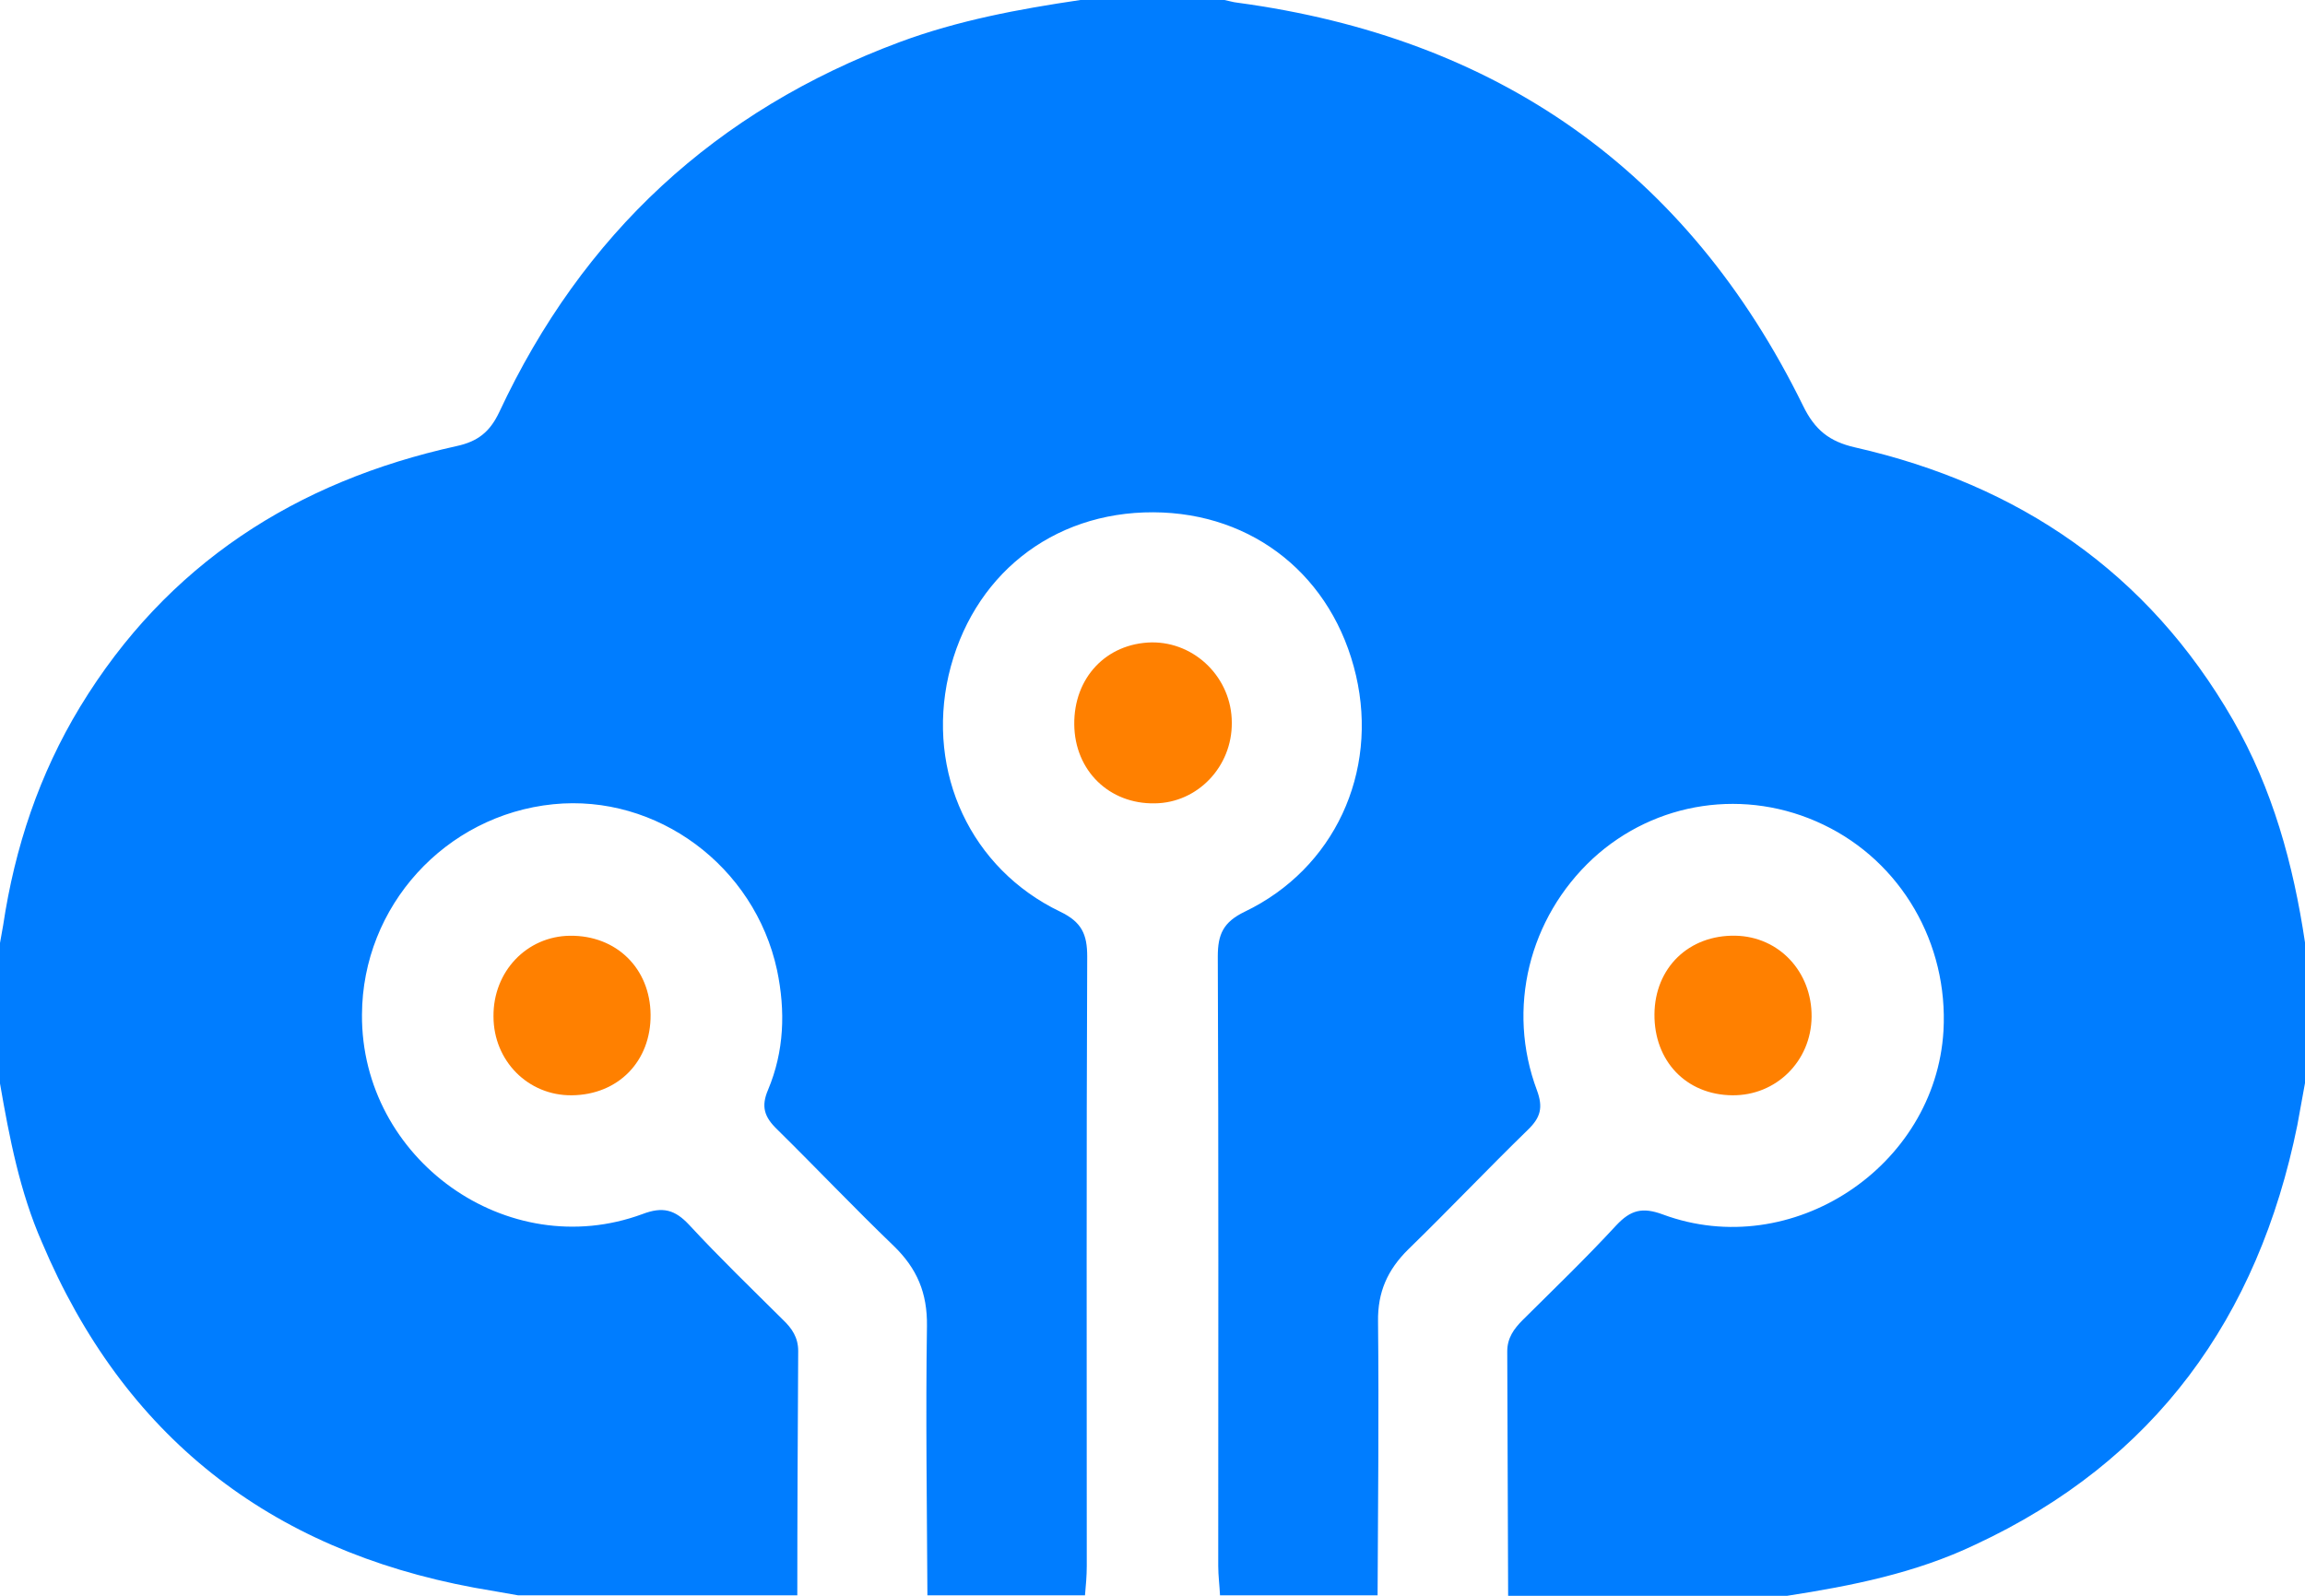 <?xml version="1.0" encoding="UTF-8"?> <svg xmlns="http://www.w3.org/2000/svg" width="52" height="36" viewBox="0 0 52 36" fill="none"><path d="M40.32 36C38.218 36 36.126 36 34.023 36C34.013 34.159 34.013 32.318 34.003 30.488C34.003 30.181 34.156 29.976 34.348 29.782C35.059 29.076 35.781 28.381 36.461 27.644C36.786 27.297 37.05 27.225 37.517 27.399C40.422 28.473 43.662 26.325 43.844 23.257C43.956 21.283 42.89 19.442 41.133 18.603C39.386 17.765 37.344 18.072 35.933 19.37C34.491 20.71 33.983 22.756 34.673 24.597C34.816 24.985 34.755 25.21 34.47 25.486C33.556 26.376 32.683 27.297 31.769 28.186C31.302 28.647 31.078 29.148 31.088 29.812C31.109 31.868 31.088 33.934 31.078 35.99C29.89 35.99 28.712 35.99 27.523 35.99C27.513 35.765 27.483 35.55 27.483 35.325C27.483 30.743 27.493 26.161 27.473 21.579C27.473 21.078 27.595 20.802 28.082 20.567C30.103 19.596 31.098 17.427 30.591 15.239C30.073 13.009 28.285 11.567 26.02 11.557C23.725 11.547 21.917 12.999 21.399 15.239C20.902 17.427 21.897 19.596 23.918 20.567C24.405 20.802 24.527 21.078 24.527 21.579C24.507 26.161 24.517 30.743 24.517 35.325C24.517 35.55 24.497 35.765 24.477 35.99C23.288 35.99 22.11 35.99 20.922 35.99C20.912 33.965 20.881 31.94 20.912 29.915C20.922 29.168 20.688 28.616 20.16 28.105C19.266 27.245 18.413 26.346 17.53 25.476C17.245 25.2 17.164 24.965 17.327 24.586C17.692 23.717 17.723 22.807 17.53 21.886C17.022 19.534 14.818 17.908 12.482 18.143C10.044 18.389 8.176 20.444 8.166 22.889C8.145 26.151 11.446 28.514 14.493 27.389C14.95 27.215 15.224 27.286 15.549 27.634C16.23 28.37 16.951 29.066 17.662 29.772C17.865 29.966 18.007 30.171 18.007 30.477C17.997 32.318 17.987 34.159 17.987 35.99C15.884 35.99 13.792 35.99 11.69 35.99C11.355 35.928 11.03 35.877 10.694 35.816C6.073 34.957 2.793 32.4 0.945 28.023C0.447 26.887 0.213 25.671 0 24.443C0 23.39 0 22.326 0 21.273C0.02 21.14 0.051 21.007 0.071 20.874C0.335 19.115 0.884 17.468 1.808 15.944C3.768 12.723 6.683 10.861 10.298 10.064C10.776 9.961 11.05 9.747 11.263 9.297C13.142 5.277 16.148 2.495 20.292 0.951C21.613 0.46 22.984 0.205 24.375 0C25.462 0 26.538 0 27.625 0C27.727 0.02 27.818 0.051 27.919 0.061C33.749 0.849 38.056 3.815 40.676 9.153C40.94 9.695 41.265 9.961 41.854 10.094C45.541 10.933 48.456 12.907 50.375 16.241C51.269 17.796 51.736 19.493 52 21.262C52 22.316 52 23.38 52 24.433C51.939 24.75 51.888 25.067 51.827 25.384C50.944 29.731 48.608 32.962 44.566 34.844C43.215 35.489 41.773 35.775 40.32 36Z" fill="#007DFF"></path><path d="M27.789 16.302C27.799 17.295 27.017 18.113 26.052 18.123C25.027 18.143 24.245 17.387 24.235 16.343C24.224 15.29 24.956 14.513 25.981 14.492C26.966 14.482 27.789 15.3 27.789 16.302Z" fill="#FF8000"></path><path d="M14.677 22.889C14.688 23.942 13.946 24.699 12.9 24.709C11.915 24.72 11.133 23.932 11.133 22.93C11.123 21.917 11.884 21.12 12.86 21.11C13.906 21.099 14.667 21.846 14.677 22.889Z" fill="#FF8000"></path><path d="M40.869 22.939C40.859 23.942 40.066 24.719 39.081 24.709C38.035 24.699 37.314 23.931 37.324 22.878C37.334 21.835 38.096 21.088 39.152 21.109C40.138 21.129 40.879 21.927 40.869 22.939Z" fill="#FF8000"></path></svg> 